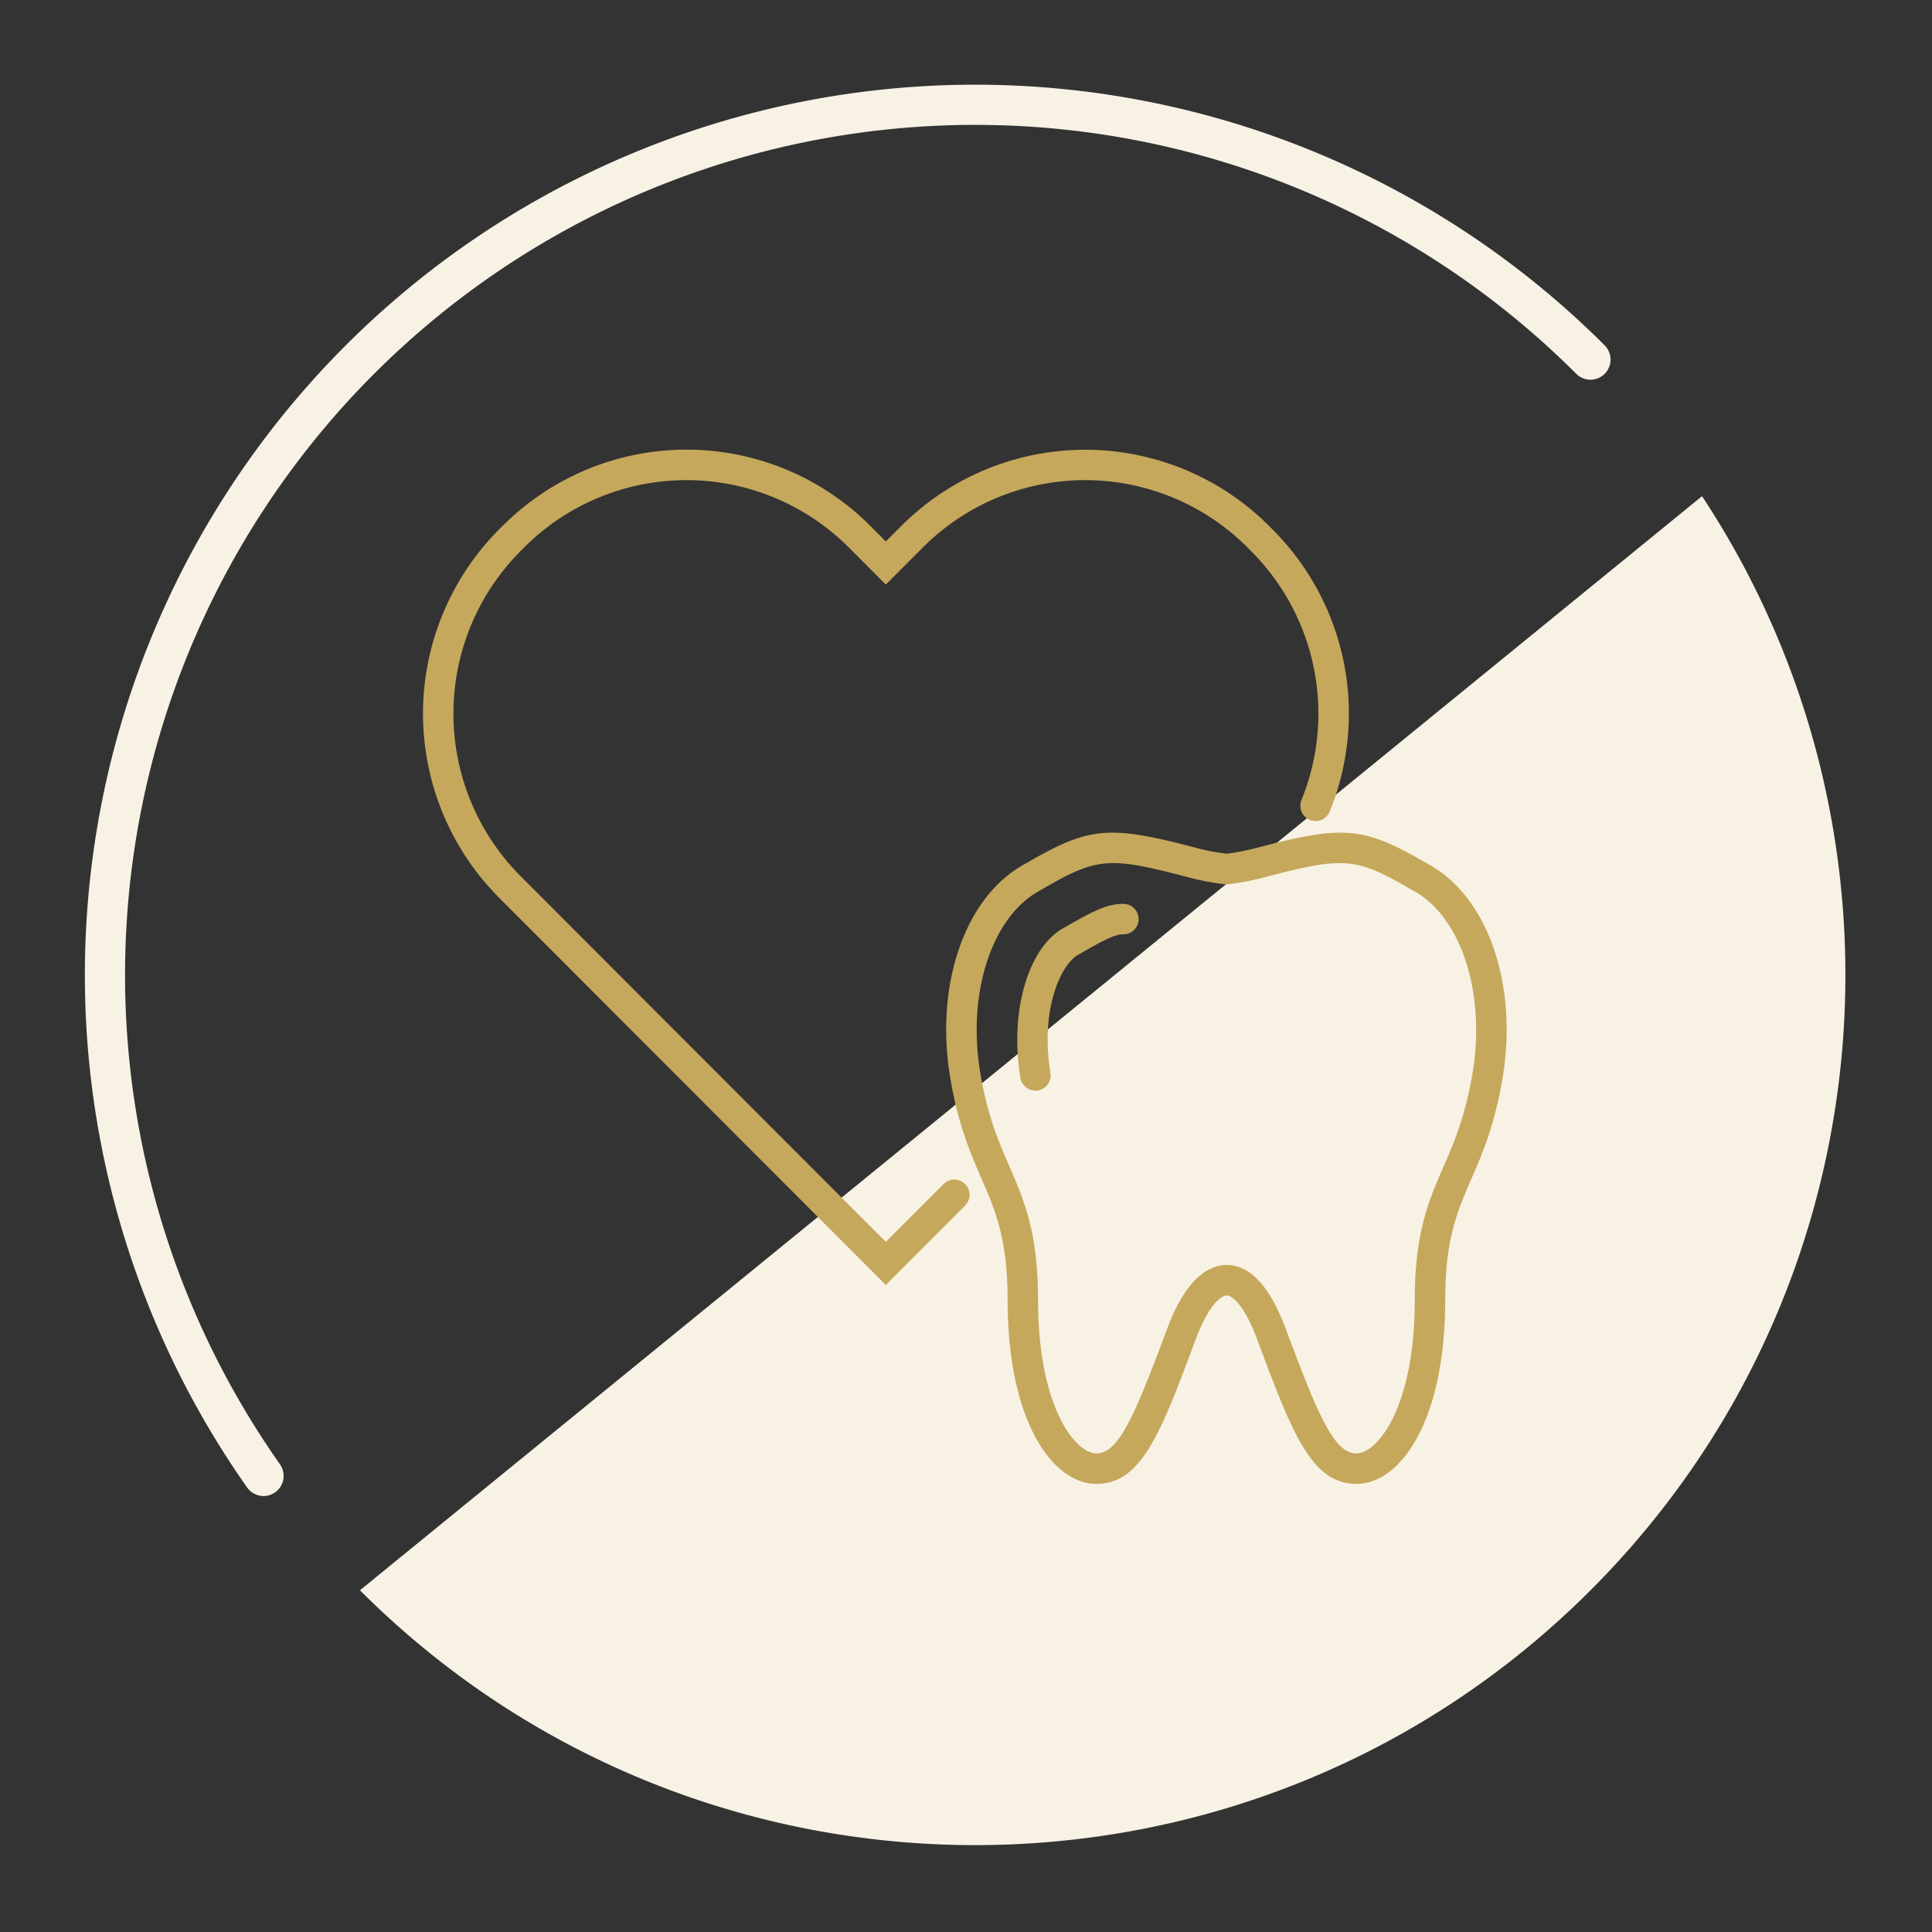<svg xmlns="http://www.w3.org/2000/svg" width="560" height="560" viewBox="0 0 560 560"><rect x="0" y="0" width="560" height="560" fill="#333333" stroke="none"/><defs><style> .cls-1 { fill: #f8f2e4; } .cls-1, .cls-2 { fill-rule: evenodd; } .cls-2 { fill: #c5a85c; } </style></defs><g id="&#x5F53;&#x9662;&#x306E;&#x6B6F;&#x5468;&#x75C5;&#x6CBB;&#x7642;&#x306E;&#x3053;&#x3060;&#x308F;&#x308A;-01.svg"><path id="&#x30A2;&#x30A4;&#x30B3;&#x30F3;&#x306E;&#x80CC;&#x666F;&#x7528;-pixta_74523748" class="cls-1" d="M76.4,1647.63a5.819,5.819,0,0,1-4.766-2.47,258.07,258.07,0,0,1,393.512-331.03,5.827,5.827,0,0,1-8.241,8.24A246.417,246.417,0,0,0,81.152,1638.44,5.832,5.832,0,0,1,76.4,1647.63Zm416.943-289.81c64.64,97.9,53.867,230.94-32.319,317.13-98.5,98.49-258.194,98.49-356.693,0Z" transform="translate(0 -1214)"></path><path id="&#x5BC4;&#x308A;&#x6DFB;&#x3046;&#x6CBB;&#x7642;&#x30A2;&#x30A4;&#x30B3;&#x30F3;-rf50911251_o" class="cls-2" d="M435.54,1526.4c-2.287,13.74-5.9,22.05-9.085,29.38-4.053,9.33-7.554,17.38-7.554,35.04,0,34.99-12.933,53.29-25.708,53.29-13.157,0-18.721-14.9-28.823-41.96-3.73-9.99-7.29-12.65-8.805-12.65-1.574,0-5.23,2.67-8.956,12.65-10.092,27.06-15.65,41.96-28.822,41.96-12.783,0-25.725-18.3-25.725-53.29,0-17.76-3.526-25.88-7.61-35.28-3.171-7.31-6.766-15.59-9.023-29.14-4.558-27.36,4.47-52.92,21.951-62.14,18.379-10.7,23.941-11.21,49.449-4.47a64.969,64.969,0,0,0,8.66,1.66,64.673,64.673,0,0,0,8.658-1.67c25.478-6.72,31.064-6.22,49.533,4.52C431.106,1473.56,440.093,1499.08,435.54,1526.4Zm-26.059-54.32-0.16-.09c-16.392-9.55-19.6-9.82-42.937-3.66a72.435,72.435,0,0,1-10.411,1.96l-0.484.05-0.484-.05a72.669,72.669,0,0,1-10.412-1.96c-23.334-6.16-26.543-5.89-42.94,3.66-14.1,7.44-21.4,29.67-17.52,52.96,2.079,12.48,5.3,19.89,8.413,27.06,4.289,9.88,8.341,19.21,8.341,38.81,0,31.42,11.007,44.46,16.9,44.46,6.409,0,10.957-10.49,20.555-36.22,5.672-15.2,12.5-18.39,17.222-18.4,6.77,0,12.515,6.19,17.071,18.39,9.61,25.74,14.159,36.23,20.558,36.23,5.888,0,16.883-13.04,16.883-44.46,0-19.5,4.025-28.76,8.286-38.56,3.13-7.2,6.365-14.65,8.473-27.31C430.715,1501.66,423.417,1479.43,409.481,1472.08Zm-83.869,12.75c-1.694,0-3.559.38-12.145,5.38l-0.73.41c-5.424,2.86-11.247,16.36-8.253,34.37a4.417,4.417,0,0,1-3.627,5.08,4.552,4.552,0,0,1-.731.06,4.415,4.415,0,0,1-4.347-3.69c-3.213-19.32,2.278-38.06,12.774-43.6l0.57-.32c8.785-5.11,12.35-6.53,16.489-6.53A4.42,4.42,0,0,1,325.612,1484.83Zm54.052-33.17a4.426,4.426,0,0,1-2.43-5.76,66.563,66.563,0,0,0-14.612-72.17l-1.06-1.08a66.48,66.48,0,0,0-94.064.03l-10.739,10.76-10.736-10.76a66.474,66.474,0,0,0-94.089,0l-1.058,1.06a66.76,66.76,0,0,0,0,94.2l105.879,106.02,16.754-16.78a4.416,4.416,0,0,1,6.24,6.25l-22.994,23.03L144.64,1474.19a75.627,75.627,0,0,1,0-106.71l1.059-1.05a75.281,75.281,0,0,1,106.565,0l4.5,4.51,4.5-4.51a75.372,75.372,0,0,1,106.57,0l1.06,1.08a75.38,75.38,0,0,1,16.525,81.72A4.41,4.41,0,0,1,379.664,1451.66Z" transform="translate(0 -1214)"></path></g></svg>